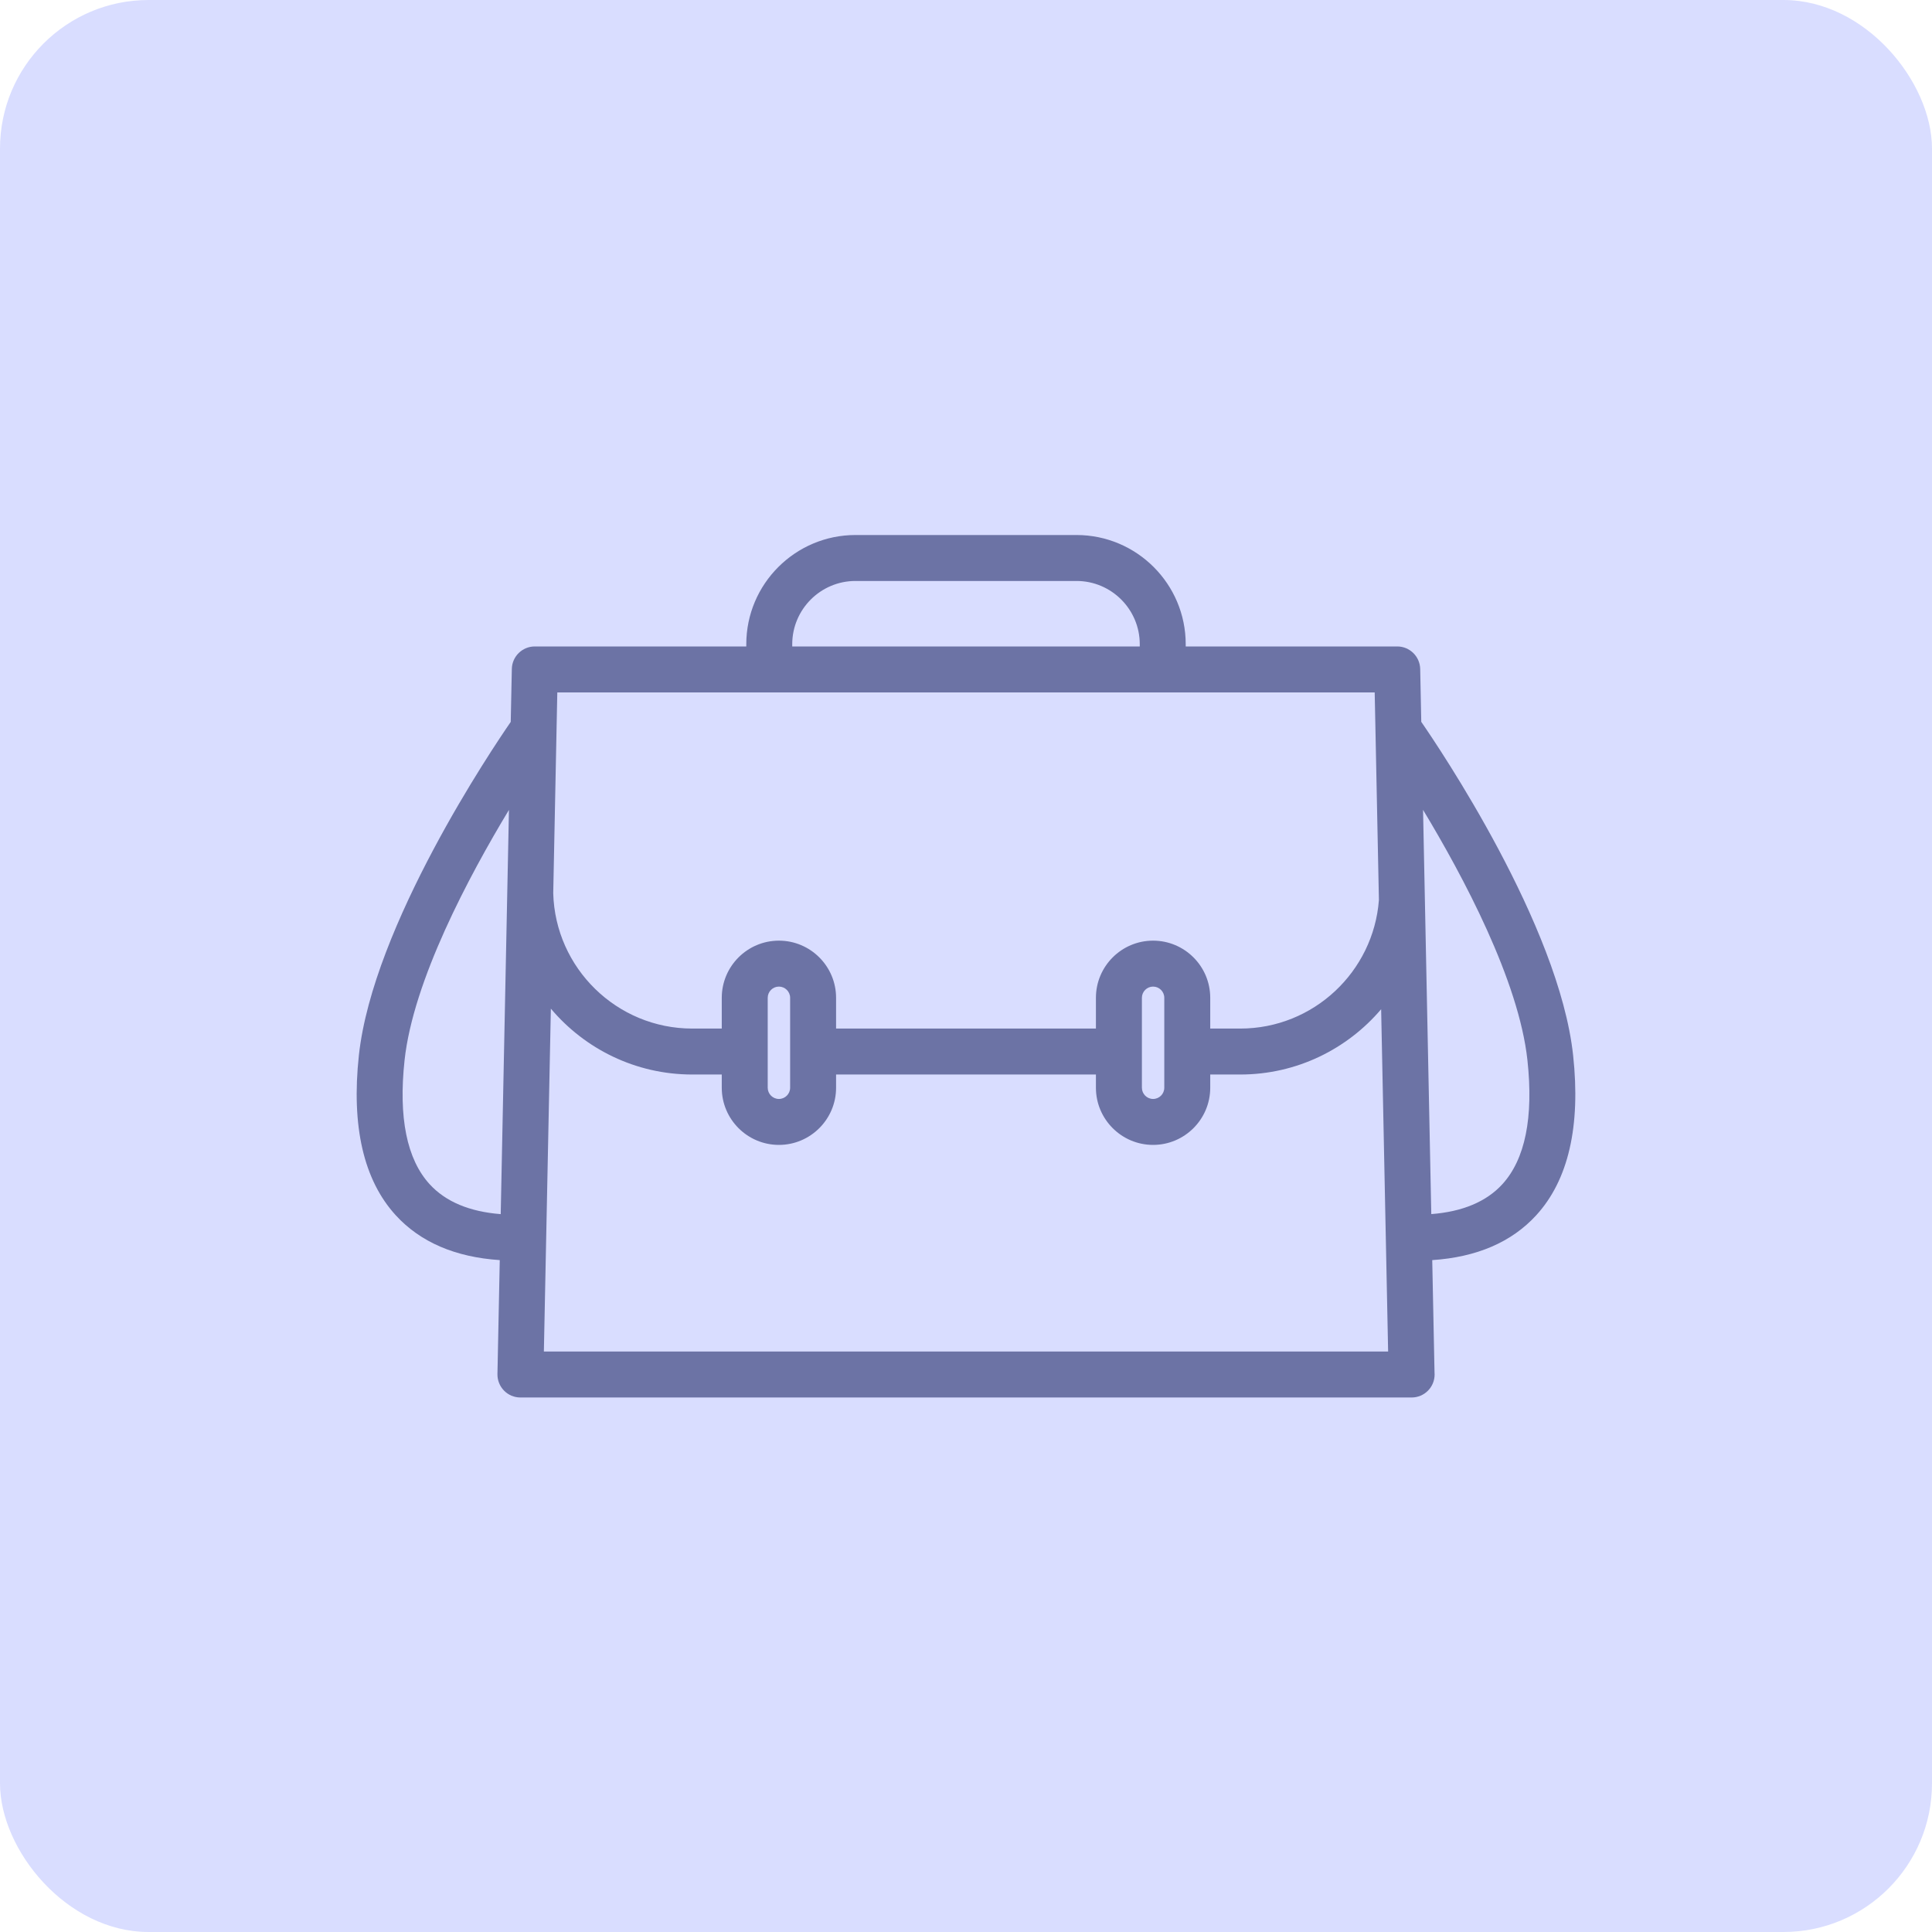 <svg width="65" height="65" viewBox="0 0 65 65" fill="none" xmlns="http://www.w3.org/2000/svg">
<rect width="65" height="65" rx="5" fill="#D9DDFF"/>
<path d="M52.926 35.505C52.454 31.13 48.412 25.147 47.817 24.286L47.781 22.507C47.772 22.086 47.428 21.749 47.008 21.749H39.892V21.674C39.892 19.648 38.244 18 36.218 18H28.782C26.756 18 25.108 19.648 25.108 21.674V21.749H17.993C17.572 21.749 17.228 22.086 17.22 22.507L17.183 24.288C16.583 25.157 12.547 31.133 12.074 35.505C11.816 37.894 12.234 39.705 13.316 40.888C14.143 41.791 15.319 42.296 16.814 42.395L16.736 46.228C16.732 46.436 16.812 46.637 16.957 46.785C17.102 46.934 17.301 47.017 17.509 47.017H47.493C47.92 47.017 48.266 46.671 48.266 46.244C48.266 46.22 48.265 46.195 48.263 46.171L48.186 42.395C49.681 42.296 50.856 41.791 51.683 40.888C52.766 39.705 53.184 37.894 52.926 35.505ZM26.654 21.674C26.654 20.501 27.609 19.546 28.782 19.546H36.218C37.391 19.546 38.346 20.501 38.346 21.674V21.749H26.654V21.674ZM18.75 23.296H46.25L46.392 30.278C46.21 32.694 44.188 34.605 41.726 34.605H40.717V33.57C40.717 32.509 39.855 31.647 38.794 31.647C37.734 31.647 36.871 32.509 36.871 33.57V34.605H28.129V33.57C28.129 32.509 27.266 31.647 26.206 31.647C25.145 31.647 24.283 32.509 24.283 33.57V34.605H23.291C20.753 34.605 18.681 32.574 18.613 30.052L18.75 23.296ZM39.171 33.57V36.596C39.171 36.804 39.002 36.973 38.794 36.973C38.587 36.973 38.418 36.803 38.418 36.596V33.57C38.418 33.362 38.587 33.193 38.794 33.193C39.002 33.193 39.171 33.362 39.171 33.57ZM26.583 33.57V36.596C26.583 36.804 26.413 36.973 26.206 36.973C25.998 36.973 25.829 36.803 25.829 36.596V33.57C25.829 33.362 25.998 33.193 26.206 33.193C26.413 33.193 26.583 33.362 26.583 33.57ZM14.457 39.844C13.687 39.003 13.403 37.599 13.611 35.671C13.901 32.991 15.777 29.478 17.123 27.248L16.846 40.848C15.795 40.766 14.993 40.429 14.457 39.844ZM18.298 45.471L18.533 33.935C19.676 35.289 21.384 36.151 23.291 36.151H24.283V36.596C24.283 37.656 25.145 38.519 26.206 38.519C27.266 38.519 28.129 37.656 28.129 36.596V36.151H36.871V36.596C36.871 37.656 37.734 38.519 38.794 38.519C39.855 38.519 40.717 37.656 40.717 36.596V36.151H41.726C43.623 36.151 45.325 35.297 46.467 33.954L46.702 45.471H18.298ZM50.543 39.844C50.007 40.429 49.205 40.766 48.154 40.847L47.877 27.247C49.223 29.476 51.1 32.991 51.389 35.671C51.597 37.599 51.312 39.003 50.543 39.844Z" fill="#6C73A5"/>
</svg>
